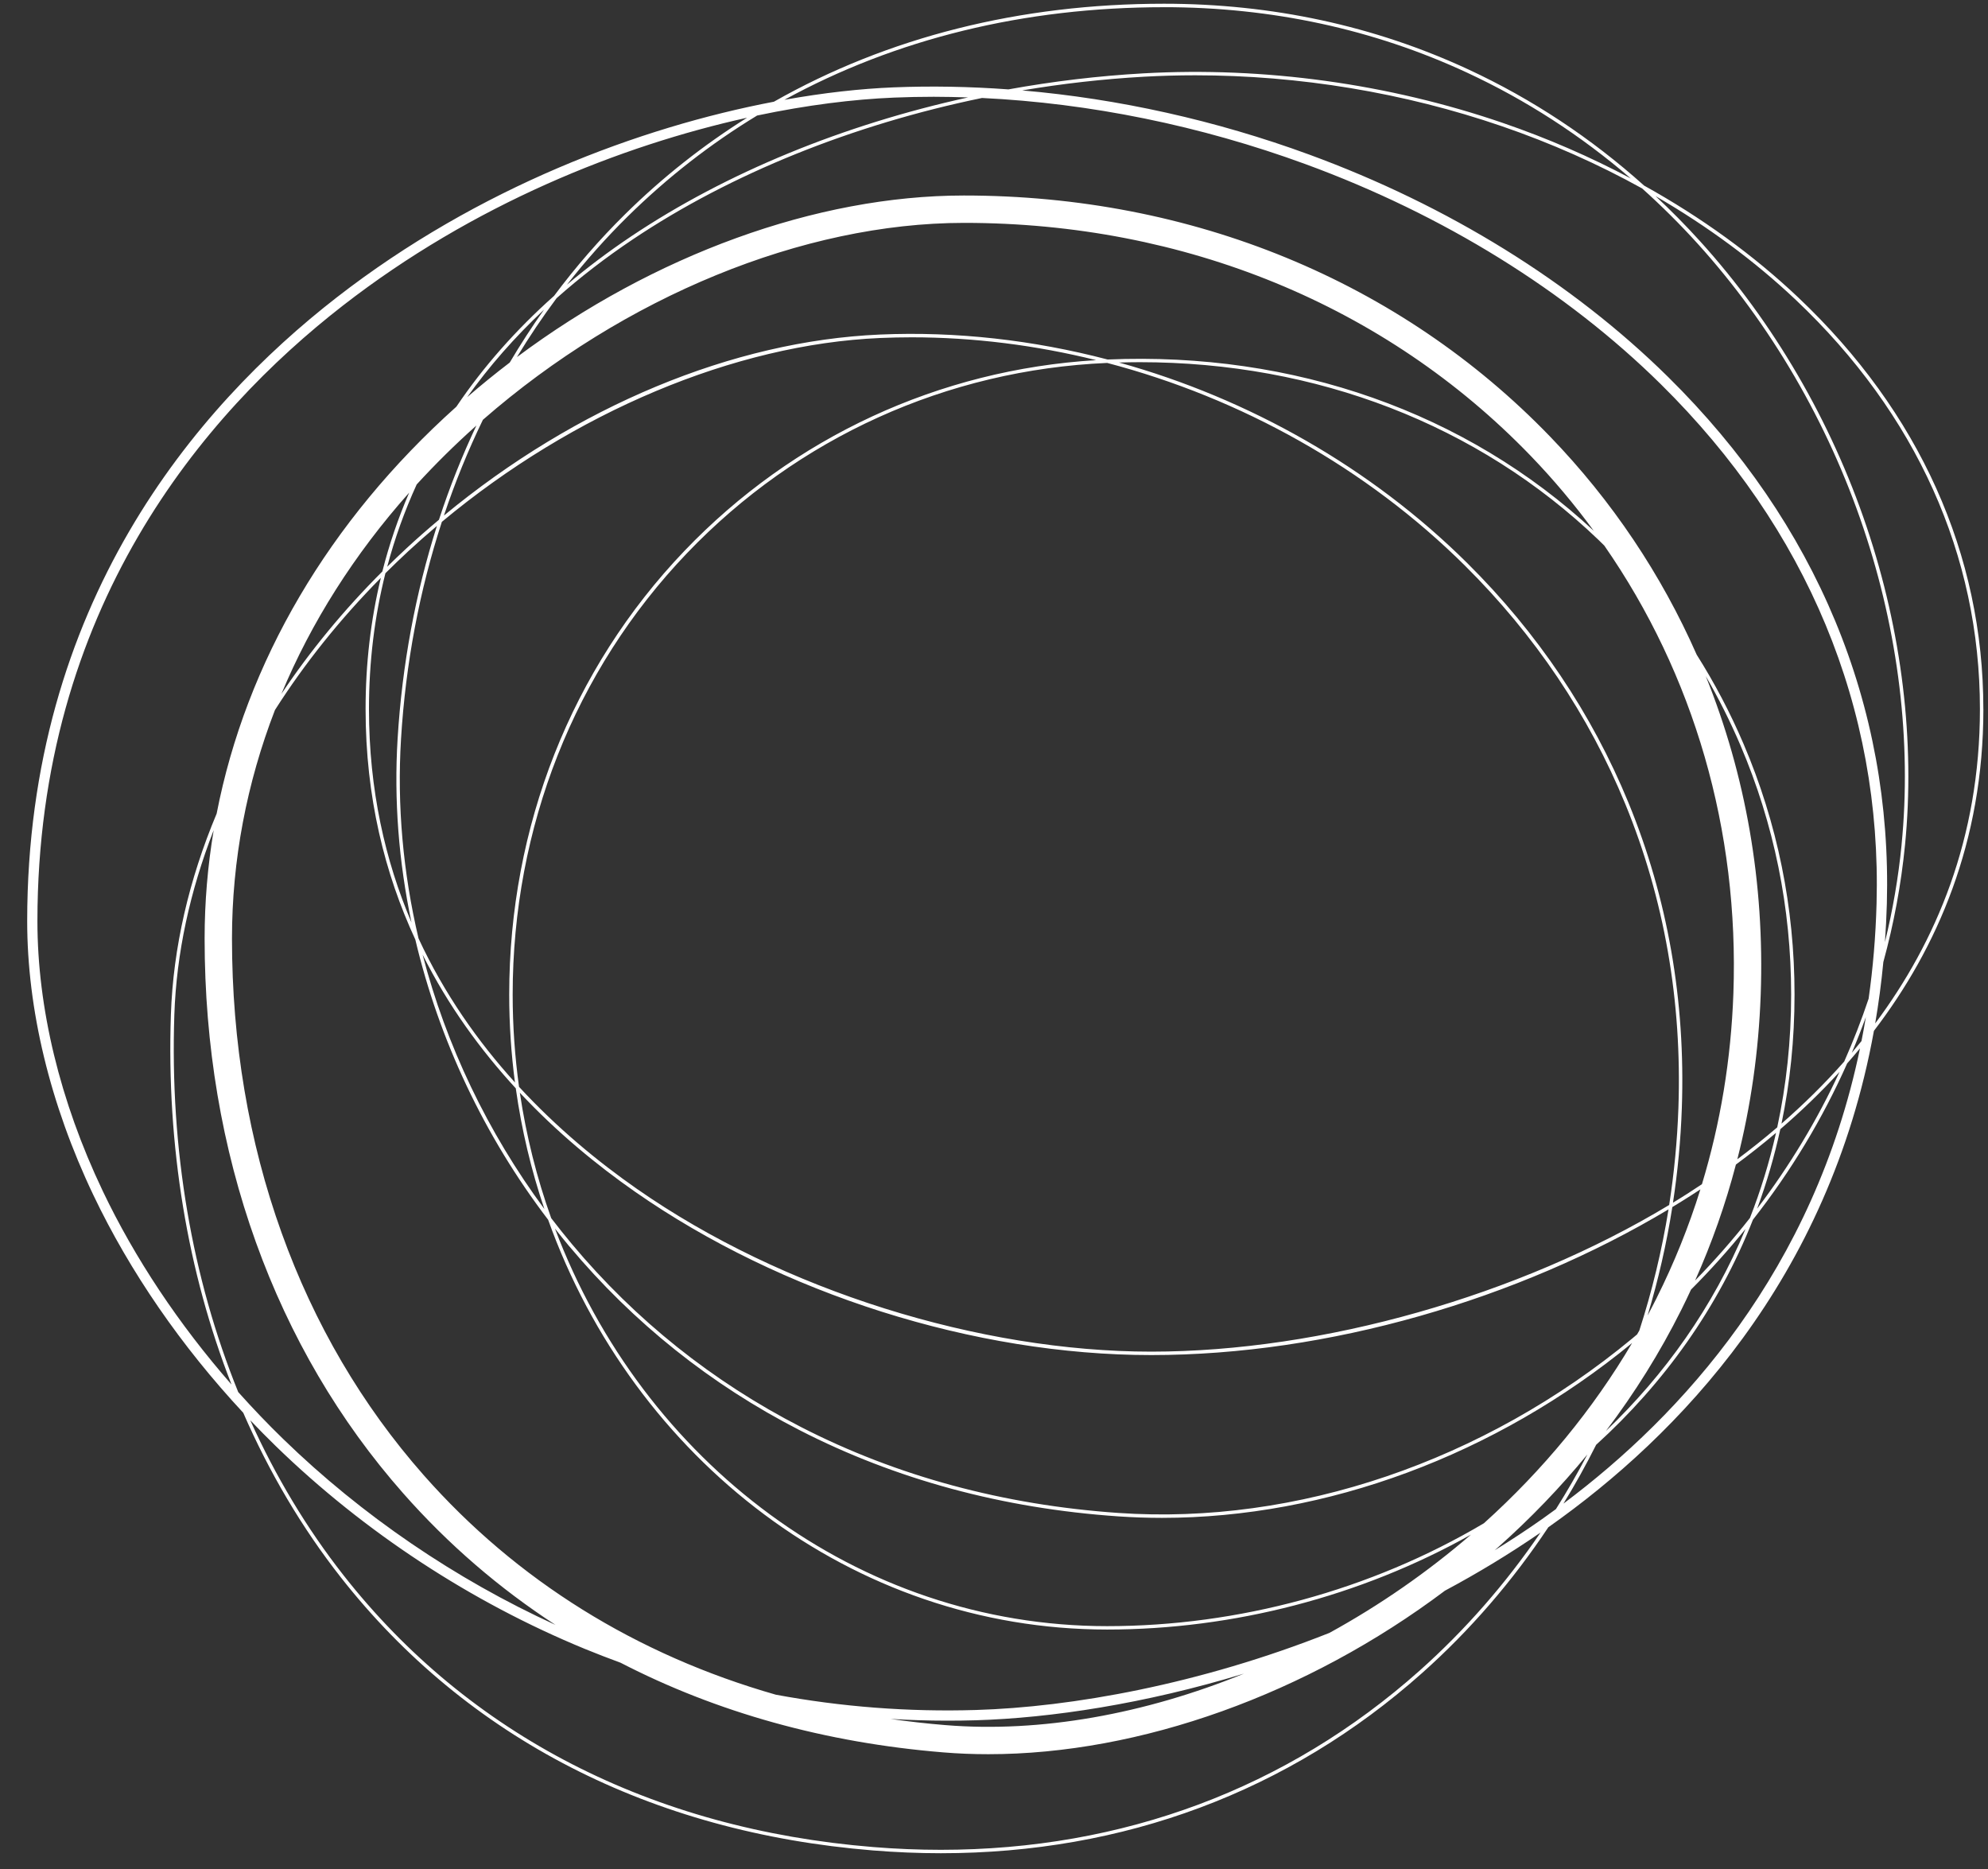 <?xml version="1.0" encoding="UTF-8"?>
<svg id="Ebene_2" data-name="Ebene 2" xmlns="http://www.w3.org/2000/svg" viewBox="0 0 581.2 546.41">
  <rect x="0" y="0" width="581.2" height="546.41" fill="#333333" stroke="none"/>
  <path d="M579.84,207.26c0-45.23-18.72-86.83-54.14-120.33-13.09-12.38-28.3-23.39-45.04-32.68-15.53-13.92-32.74-25.3-51.37-33.95-27.48-12.75-57.42-19.21-88.99-19.21-42.18,0-80.8,9.79-114.04,28.64-39.1,7.45-86.43,25.05-127.85,57.23C57.16,119.01,7.98,176.64,7.95,269.22c-.01,25.84,6.68,53.54,19.34,80.1,10.69,22.42,25.71,44.2,43.82,63.64,7.59,17.42,17.13,33.59,28.51,48.09,36.87,46.97,90.67,74.58,155.56,79.85,6.71.54,13.33.82,19.89.82,53.44,0,101.74-18,140.65-52.64,14.11-12.56,26.48-26.93,36.94-42.65.09-.06.18-.13.28-.19,37.57-26.51,81.75-72.18,94.91-144.91,18.53-24.22,32-55.2,32-94.07ZM525.01,87.66c35.22,33.3,53.83,74.66,53.83,119.6,0,37.78-12.82,68.06-30.62,91.9.99-5.81,1.8-11.79,2.38-17.94,3.06-11.16,5.19-22.59,6.34-34.21,2.98-30.18-.9-62.33-11.2-92.95-10.42-30.99-27.27-59.88-48.72-83.55-4.18-4.62-8.53-9.01-13.01-13.19,15.15,8.78,28.98,18.97,41,30.34ZM451.2,443.79c-4.67,3.3-9.43,6.42-14.24,9.38.35-.3.7-.6,1.04-.91,9.51-8.46,18.21-17.52,26.08-27.11-2.85,5.46-5.93,10.79-9.2,15.98-1.24.91-2.47,1.79-3.69,2.66ZM285.24,499.85c-19.75.59-39.27-.92-58.41-4.47-40.74-11.63-75.78-33.36-102.97-64.19-18.01-20.42-31.98-44.24-41.52-70.79-9.64-26.81-14.52-55.76-14.52-86.06,0-22.9,4.3-45.39,12.56-66.79,8.62-13.54,19-26.54,30.96-38.64-2.95,12.26-4.46,25.07-4.46,38.35,0,25.83,5.64,48.18,14.54,67.38,6.91,29.25,20.13,57.39,38.83,81.91,25.07,69.94,88.87,119.78,163.43,119.78,36.8,0,74.07-9.64,106.36-27.74-12.82,11.06-26.79,20.7-41.38,28.72-37.96,15.05-75.4,21.71-103.41,22.54ZM363.71,489.21c-29.09,11.84-59.42,17.33-87.27,15.06-5.44-.44-10.8-1.05-16.09-1.81,5.5.33,11.03.51,16.57.51,2.8,0,5.6-.04,8.41-.12,21.84-.65,49.34-4.79,78.38-13.64ZM162.45,475c-29.28-13.37-56.64-32.01-79.64-54.35-4.57-4.43-8.95-9.03-13.17-13.74-13.5-33.31-20-70.96-18.67-110.28.6-17.93,4.56-36.15,11.5-53.96-1.75,10.43-2.65,21.01-2.65,31.68,0,31.22,5.04,61.09,14.99,88.77,9.89,27.5,24.37,52.19,43.05,73.37,13.17,14.94,28.12,27.81,44.59,38.52ZM112.69,167.55c2.2-2.19,4.45-4.36,6.75-6.49,2.71-2.51,5.49-4.95,8.3-7.33-6.27,19.68-10.18,40.57-11.5,62.22-1.09,17.89.33,35.97,4.06,53.71-7.67-18.04-12.43-38.75-12.43-62.4,0-13.78,1.62-27.04,4.81-39.71ZM117.24,216.01c1.35-22.11,5.41-43.43,11.94-63.47,38.43-32.01,85.49-51.9,128.14-53.74,3.07-.13,6.14-.2,9.21-.2,18.1,0,36.24,2.3,53.93,6.67-45.9,2.78-88.54,22.5-120.36,55.76-33.03,34.53-51.23,80.58-51.23,129.69,0,8.72.58,17.29,1.68,25.69-10.78-11.89-20.66-25.86-28.19-42.1-4.52-19.19-6.31-38.86-5.12-58.29ZM428.27,165.33c20.43,20.26,36.2,43.7,46.87,69.65,11.41,27.75,16.64,57.64,15.55,88.87-.33,9.56-1.25,19.04-2.7,28.38-44.01,26.54-101.35,42.87-151.42,42.87s-107.7-17.8-150.41-47.61c-11.31-7.89-23.31-17.76-34.42-29.8-1.22-8.81-1.86-17.81-1.86-26.97,0-48.85,18.09-94.66,50.95-129,32.38-33.84,76.01-53.6,122.86-55.63,39.11,10.26,75.82,30.71,104.58,59.24ZM150.79,318.13c1.71,12.18,4.53,23.98,8.36,35.27-16.63-22.49-28.72-47.9-35.6-74.34,7.51,14.97,17,27.94,27.24,39.07ZM151.98,319.42c10.89,11.62,22.57,21.19,33.61,28.89,42.87,29.92,99.31,47.79,150.98,47.79s107.17-16.21,151.23-42.59c-1.95,12.08-4.82,23.93-8.54,35.43-.21.38-.43.74-.65,1.12-.45.38-.89.76-1.34,1.13-43.49,36.02-98.27,54.64-150.3,51.06-33.59-2.31-64.8-10.75-92.75-25.09-25.85-13.27-48.39-31.25-66.98-53.46-2.09-2.5-4.12-5.05-6.1-7.63-4.18-11.7-7.28-23.96-9.16-36.65ZM166.47,364.34c18.68,22.31,41.32,40.38,67.29,53.71,28.08,14.41,59.42,22.89,93.14,25.2,4.25.29,8.51.44,12.79.44,48.05,0,97.45-18.26,137.46-51.11-11.46,19.4-25.98,37.06-43.32,52.68-33.09,19.61-71.87,30.08-110.15,30.08-73.09,0-135.78-48.18-161.43-116.2,1.38,1.75,2.78,3.49,4.21,5.21ZM484.35,379.38c-.87,1.73-1.76,3.44-2.67,5.15,3.11-10.33,5.54-20.92,7.23-31.69,1.82-1.11,3.64-2.22,5.41-3.36.93-.6,1.86-1.21,2.8-1.82-3.39,10.88-7.65,21.47-12.78,31.72ZM493.78,348.64c-1.54.99-3.11,1.96-4.68,2.92,1.39-9.12,2.27-18.36,2.59-27.68,1.1-31.37-4.16-61.4-15.62-89.28-10.72-26.08-26.57-49.62-47.09-69.98-28.1-27.87-63.75-48.08-101.83-58.65,2.04-.06,4.08-.1,6.11-.1,51.58,0,98.88,18.25,134.02,51.9.59.57,1.17,1.14,1.75,1.72,26.19,37.71,39.44,83.14,37.73,130.96-.69,19.23-3.78,37.85-9.19,55.7-1.27.85-2.53,1.67-3.79,2.48ZM498.7,197.67c3.76,6.47,7.13,13.19,10.11,20.15,9.84,23.04,14.84,47.57,14.84,72.89,0,13.6-1.42,26.55-4.07,38.83-3.86,3.31-7.76,6.41-11.66,9.32,3.95-15.54,6.24-31.61,6.83-48.1,1.17-32.62-4.38-64.17-16.05-93.08ZM323.78,105.08c-21.75-5.69-44.23-8.25-66.5-7.29-43.08,1.86-88.85,20.98-127.5,52.92,3.23-9.66,7.04-19.01,11.4-28,41.31-36.04,93.69-57.53,140.58-57.56h.13c64.4,0,123.19,24.15,165.53,68.01,6.72,6.96,12.89,14.31,18.52,22-37.29-34.63-87.65-52.4-142.15-50.07ZM139.29,124.36c-4.19,8.87-7.86,18.07-10.96,27.57-3.24,2.71-6.43,5.5-9.55,8.4-1.9,1.75-3.75,3.54-5.58,5.34,2.2-8.28,5.08-16.31,8.62-24.06,5.45-5.95,11.27-11.71,17.48-17.24ZM136.56,116.12c6.45-9.05,13.95-17.6,22.5-25.62-3.55,5-6.89,10.17-10.04,15.48-4.25,3.24-8.41,6.62-12.46,10.13ZM111.78,167.05c-11.25,11.23-21.13,23.24-29.5,35.77,8.72-20.93,21.28-40.76,37.35-58.82-3.22,7.44-5.84,15.13-7.85,23.05ZM491.5,382.96c.99-1.99,1.95-3.99,2.88-6,5.66-5.67,10.97-11.59,15.93-17.72-9.49,22.8-23.59,42.59-40.82,59.06,8.44-11.13,15.8-22.93,22.01-35.35ZM495.57,374.31c4.9-10.97,8.89-22.28,11.93-33.9,3.91-2.89,7.84-5.98,11.73-9.27-1.95,8.64-4.51,16.94-7.63,24.89-4.97,6.33-10.32,12.42-16.03,18.28ZM520.48,330.08c5.93-5.1,11.76-10.68,17.32-16.76-6.49,14.03-14.56,27.43-24.09,39.98,2.75-7.44,5.02-15.18,6.77-23.21ZM520.83,328.45c2.48-11.96,3.81-24.54,3.81-37.74,0-25.46-5.02-50.12-14.92-73.29-3.89-9.11-8.47-17.8-13.69-26.05-10.31-23.4-24.7-44.95-42.87-63.77-43.86-45.44-104.68-70.45-171.28-70.45h-.14c-43.14.02-90.64,17.41-130.61,47.23,3.6-5.95,7.47-11.69,11.59-17.22,6.84-6.08,14.29-11.83,22.36-17.24,28.69-19.22,64.34-33.5,102.01-41.28,31.6,1.52,63.86,8.08,94.61,19.35,40.23,14.75,76.15,36.99,103.86,64.33,42.81,42.23,64.62,94.71,63.06,151.77-.26,9.68-1.06,18.95-2.32,27.83-2.08,6.23-4.47,12.36-7.14,18.38-5.84,6.62-12.03,12.66-18.34,18.16ZM165.72,83.25c5.52-7.05,11.45-13.73,17.81-19.99,11.55-11.37,24.2-21.22,37.82-29.49,14.6-3.08,28.18-4.75,40.01-5.24,3.86-.16,7.74-.24,11.64-.24,3.33,0,6.67.08,10.01.19-36.35,7.97-70.67,21.98-98.47,40.6-6.69,4.48-12.96,9.21-18.82,14.16ZM555.94,246.92c-.95,9.64-2.59,19.14-4.87,28.47.26-3.68.45-7.42.56-11.22,1.58-57.91-20.53-111.16-63.95-153.98-28.02-27.64-64.31-50.12-104.94-65.01-27.28-10-55.74-16.32-83.9-18.75,11.75-1.98,23.64-3.33,35.52-4,5.01-.28,10.03-.42,15.06-.42,30.37,0,61.06,5.07,89.61,14.87,14.42,4.95,28.19,11.07,41.05,18.2,5.62,5.04,11.02,10.4,16.19,16.1,21.36,23.57,38.13,52.34,48.51,83.2,10.26,30.49,14.11,62.49,11.15,92.54ZM545.49,297.3c-.39,2.37-.82,4.71-1.28,7.02-.93,1.16-1.88,2.29-2.83,3.42,1.46-3.44,2.83-6.92,4.11-10.44ZM340.3,2.1c31.43,0,61.23,6.43,88.57,19.12,17.26,8.01,33.29,18.37,47.9,30.94-11.81-6.29-24.34-11.74-37.4-16.22-33.4-11.46-69.72-16.48-105.05-14.5-13.23.74-26.46,2.33-39.5,4.69-11.29-.82-22.51-1.04-33.58-.59-9.62.39-20.39,1.57-31.92,3.64,32.5-17.82,70.06-27.07,110.98-27.07ZM29.99,348.03c-12.47-26.16-19.06-53.42-19.05-78.81.04-91.37,48.58-148.25,89.3-179.89,38.1-29.6,81.22-46.73,118.17-54.92-12.76,8-24.67,17.38-35.59,28.14-7.53,7.42-14.48,15.42-20.83,23.93-11.19,9.96-20.73,20.79-28.57,32.4-37.34,33.45-61.48,74.73-70.08,118.94-8.11,19.34-12.72,39.23-13.38,58.78-1.29,38.45,4.87,75.32,17.73,108.12-15.4-17.6-28.27-36.89-37.7-56.68ZM415.05,488.33c-38.72,34.47-86.79,52.39-139.99,52.39-6.53,0-13.14-.27-19.81-.81-64.61-5.25-118.16-32.73-154.85-79.48-10.76-13.71-19.87-28.92-27.24-45.28,2.47,2.59,4.98,5.15,7.56,7.65,25.79,25.04,57,45.51,90.26,59.19,3.46,1.42,6.95,2.76,10.44,4.04,28.06,14.5,59.82,23.39,94.36,26.21,4.34.36,8.73.53,13.17.53,44.43,0,93.24-17.54,133.49-47.8,9.49-5.07,18.84-10.72,27.94-16.98-10.11,14.83-21.94,28.41-35.34,40.35ZM457.07,439.53c3.43-5.58,6.62-11.32,9.57-17.2,19.73-17.92,35.7-40,45.84-65.8,11.14-14.21,20.37-29.53,27.54-45.68,1.27-1.44,2.53-2.91,3.76-4.41-13.45,64.81-52.02,107.14-86.72,133.09Z" style="fill: #fff; stroke-width: 0px;"/>
</svg>